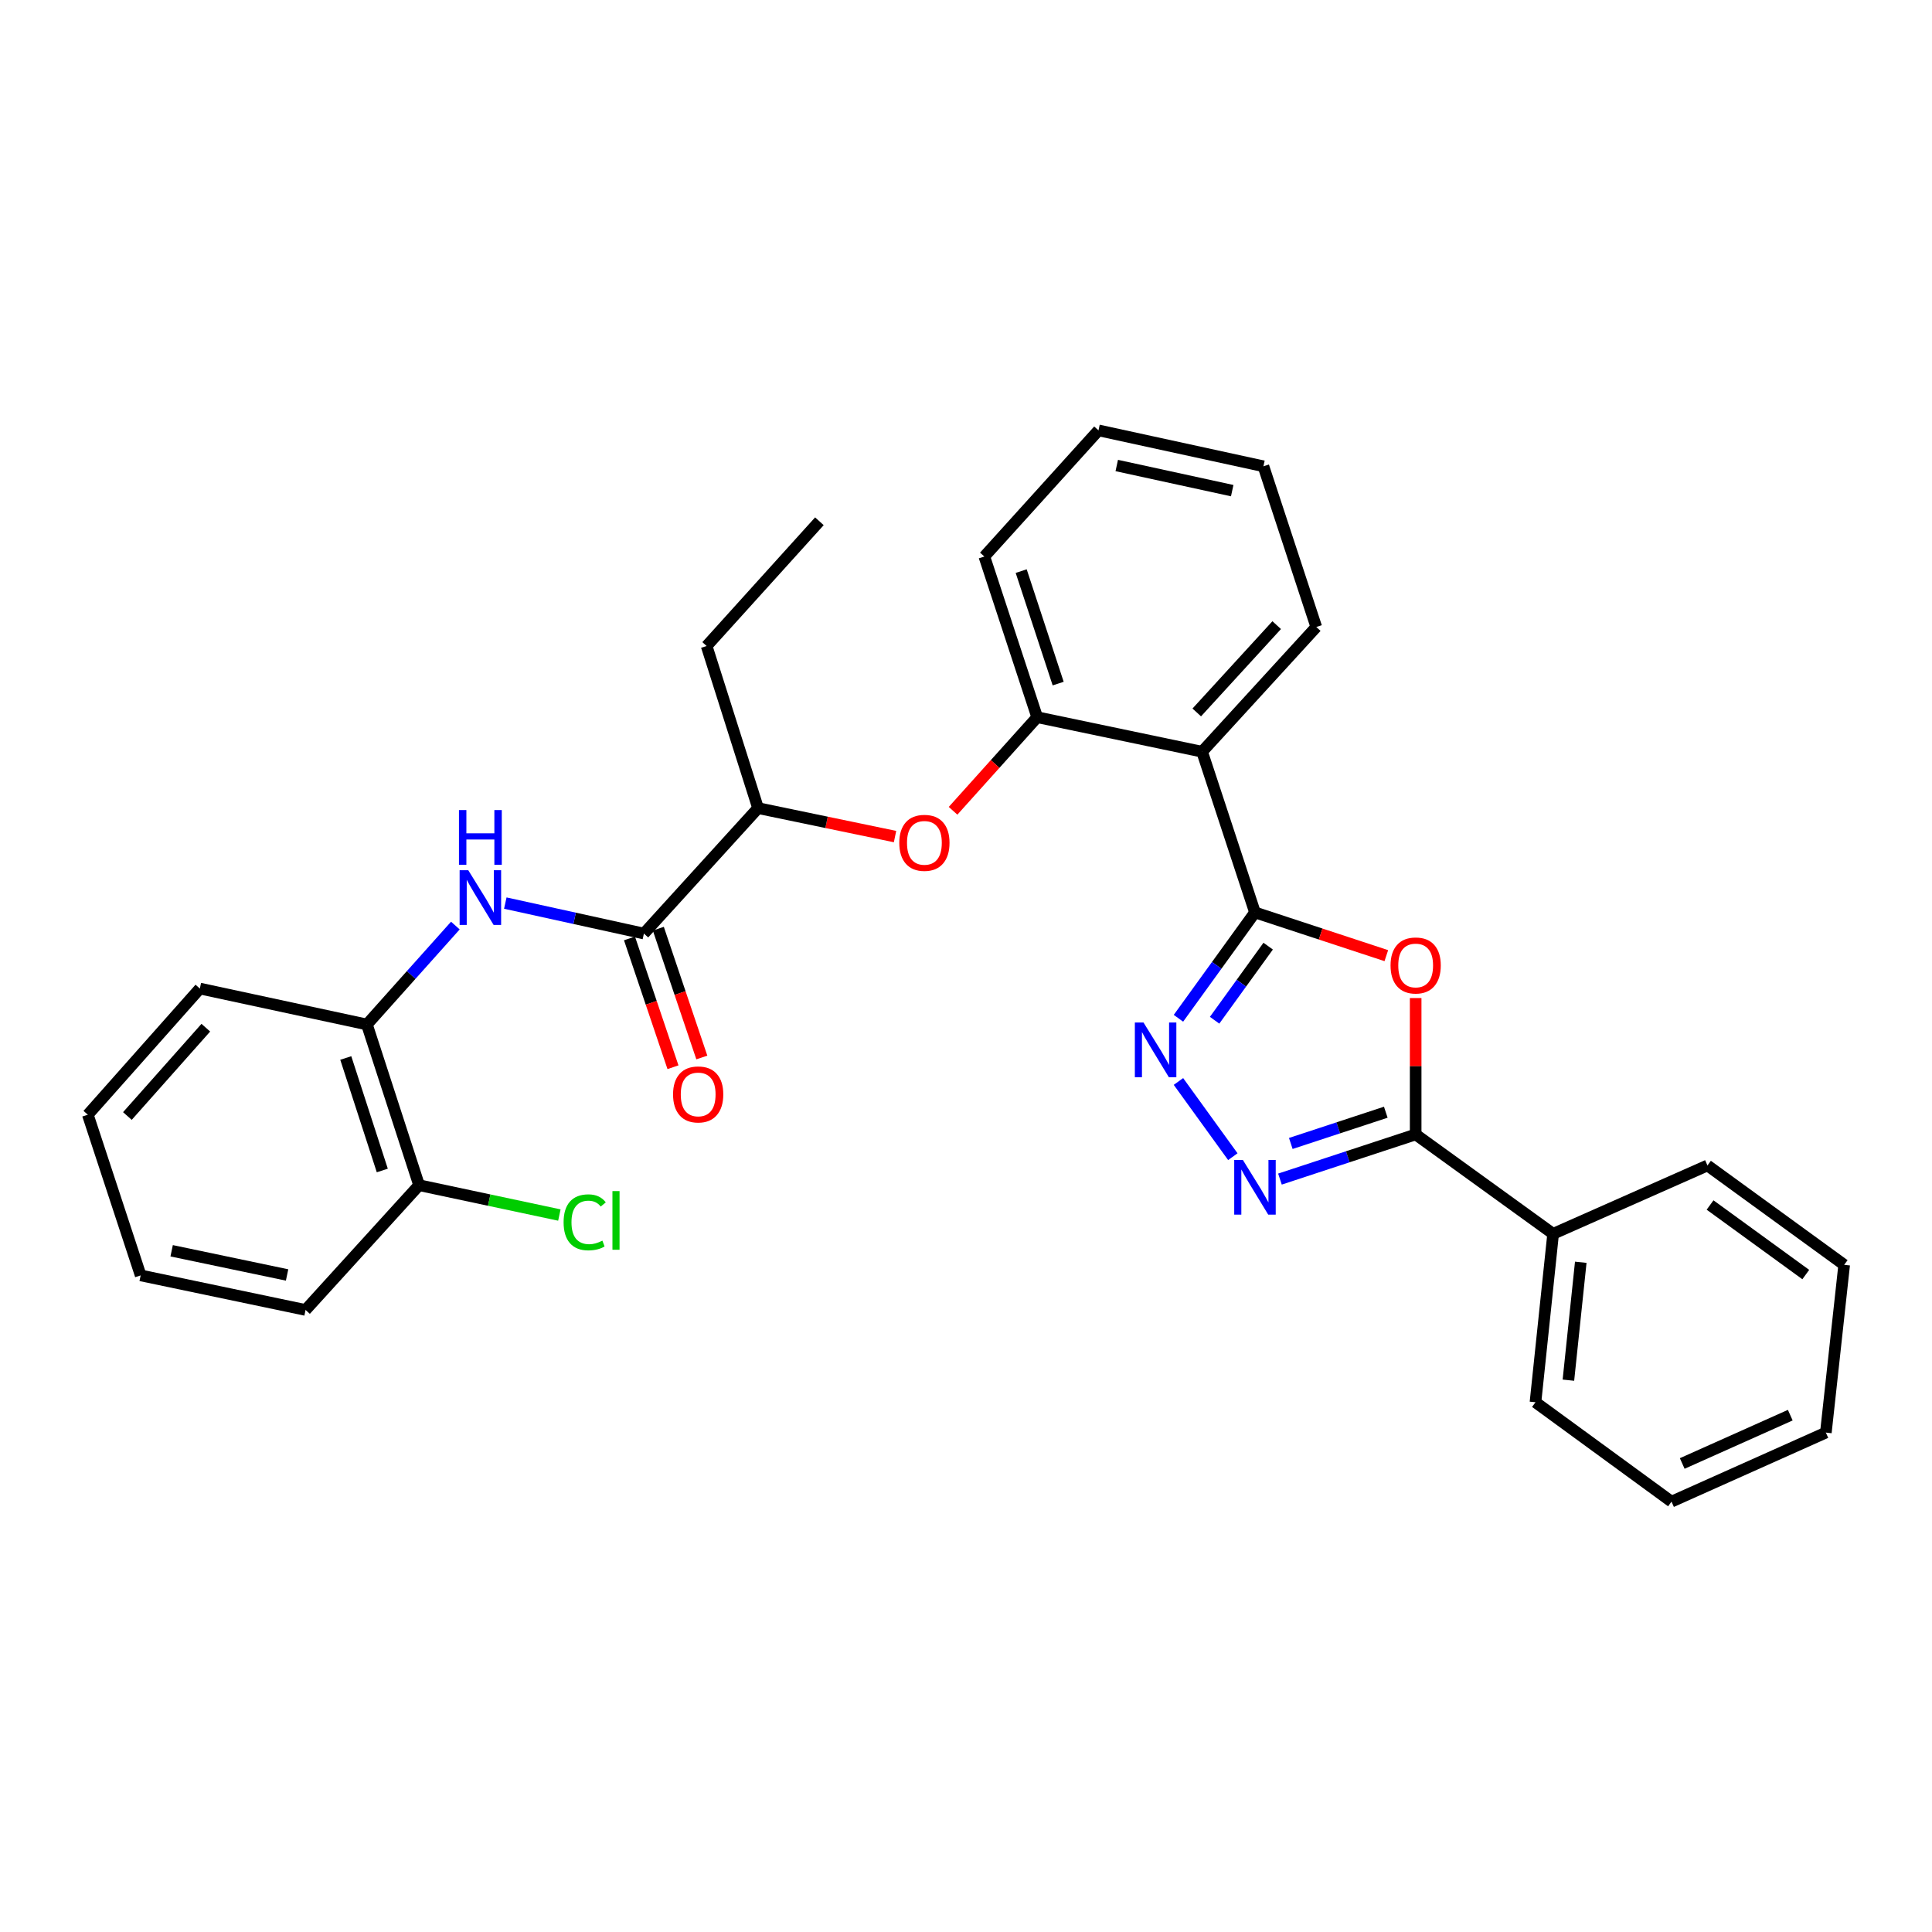 <?xml version='1.0' encoding='iso-8859-1'?>
<svg version='1.1' baseProfile='full'
              xmlns='http://www.w3.org/2000/svg'
                      xmlns:rdkit='http://www.rdkit.org/xml'
                      xmlns:xlink='http://www.w3.org/1999/xlink'
                  xml:space='preserve'
width='1000px' height='1000px' viewBox='0 0 1000 1000'>
<!-- END OF HEADER -->
<rect style='opacity:1.0;fill:#FFFFFF;stroke:none' width='1000' height='1000' x='0' y='0'> </rect>
<path class='bond-0' d='M 649.571,472.27 L 683.564,483.456' style='fill:none;fill-rule:evenodd;stroke:#000000;stroke-width:6px;stroke-linecap:butt;stroke-linejoin:miter;stroke-opacity:1' />
<path class='bond-0' d='M 683.564,483.456 L 717.556,494.642' style='fill:none;fill-rule:evenodd;stroke:#FF0000;stroke-width:6px;stroke-linecap:butt;stroke-linejoin:miter;stroke-opacity:1' />
<path class='bond-1' d='M 649.571,472.27 L 629.767,499.664' style='fill:none;fill-rule:evenodd;stroke:#000000;stroke-width:6px;stroke-linecap:butt;stroke-linejoin:miter;stroke-opacity:1' />
<path class='bond-1' d='M 629.767,499.664 L 609.962,527.058' style='fill:none;fill-rule:evenodd;stroke:#0000FF;stroke-width:6px;stroke-linecap:butt;stroke-linejoin:miter;stroke-opacity:1' />
<path class='bond-1' d='M 656.403,489.722 L 642.539,508.898' style='fill:none;fill-rule:evenodd;stroke:#000000;stroke-width:6px;stroke-linecap:butt;stroke-linejoin:miter;stroke-opacity:1' />
<path class='bond-1' d='M 642.539,508.898 L 628.676,528.074' style='fill:none;fill-rule:evenodd;stroke:#0000FF;stroke-width:6px;stroke-linecap:butt;stroke-linejoin:miter;stroke-opacity:1' />
<path class='bond-4' d='M 649.571,472.27 L 622.2,389.087' style='fill:none;fill-rule:evenodd;stroke:#000000;stroke-width:6px;stroke-linecap:butt;stroke-linejoin:miter;stroke-opacity:1' />
<path class='bond-3' d='M 732.745,516.59 L 732.745,551.887' style='fill:none;fill-rule:evenodd;stroke:#FF0000;stroke-width:6px;stroke-linecap:butt;stroke-linejoin:miter;stroke-opacity:1' />
<path class='bond-3' d='M 732.745,551.887 L 732.745,587.184' style='fill:none;fill-rule:evenodd;stroke:#000000;stroke-width:6px;stroke-linecap:butt;stroke-linejoin:miter;stroke-opacity:1' />
<path class='bond-2' d='M 609.963,559.767 L 638.111,598.697' style='fill:none;fill-rule:evenodd;stroke:#0000FF;stroke-width:6px;stroke-linecap:butt;stroke-linejoin:miter;stroke-opacity:1' />
<path class='bond-30' d='M 662.5,610.294 L 697.623,598.739' style='fill:none;fill-rule:evenodd;stroke:#0000FF;stroke-width:6px;stroke-linecap:butt;stroke-linejoin:miter;stroke-opacity:1' />
<path class='bond-30' d='M 697.623,598.739 L 732.745,587.184' style='fill:none;fill-rule:evenodd;stroke:#000000;stroke-width:6px;stroke-linecap:butt;stroke-linejoin:miter;stroke-opacity:1' />
<path class='bond-30' d='M 668.112,591.856 L 692.697,583.767' style='fill:none;fill-rule:evenodd;stroke:#0000FF;stroke-width:6px;stroke-linecap:butt;stroke-linejoin:miter;stroke-opacity:1' />
<path class='bond-30' d='M 692.697,583.767 L 717.283,575.679' style='fill:none;fill-rule:evenodd;stroke:#000000;stroke-width:6px;stroke-linecap:butt;stroke-linejoin:miter;stroke-opacity:1' />
<path class='bond-11' d='M 732.745,587.184 L 803.897,638.626' style='fill:none;fill-rule:evenodd;stroke:#000000;stroke-width:6px;stroke-linecap:butt;stroke-linejoin:miter;stroke-opacity:1' />
<path class='bond-7' d='M 622.2,389.087 L 536.837,371.224' style='fill:none;fill-rule:evenodd;stroke:#000000;stroke-width:6px;stroke-linecap:butt;stroke-linejoin:miter;stroke-opacity:1' />
<path class='bond-15' d='M 622.2,389.087 L 681.303,324.528' style='fill:none;fill-rule:evenodd;stroke:#000000;stroke-width:6px;stroke-linecap:butt;stroke-linejoin:miter;stroke-opacity:1' />
<path class='bond-15' d='M 619.44,368.76 L 660.813,323.569' style='fill:none;fill-rule:evenodd;stroke:#000000;stroke-width:6px;stroke-linecap:butt;stroke-linejoin:miter;stroke-opacity:1' />
<path class='bond-5' d='M 333.284,483.206 L 392.37,418.28' style='fill:none;fill-rule:evenodd;stroke:#000000;stroke-width:6px;stroke-linecap:butt;stroke-linejoin:miter;stroke-opacity:1' />
<path class='bond-6' d='M 333.284,483.206 L 297.415,475.321' style='fill:none;fill-rule:evenodd;stroke:#000000;stroke-width:6px;stroke-linecap:butt;stroke-linejoin:miter;stroke-opacity:1' />
<path class='bond-6' d='M 297.415,475.321 L 261.546,467.436' style='fill:none;fill-rule:evenodd;stroke:#0000FF;stroke-width:6px;stroke-linecap:butt;stroke-linejoin:miter;stroke-opacity:1' />
<path class='bond-12' d='M 325.818,485.727 L 337.074,519.061' style='fill:none;fill-rule:evenodd;stroke:#000000;stroke-width:6px;stroke-linecap:butt;stroke-linejoin:miter;stroke-opacity:1' />
<path class='bond-12' d='M 337.074,519.061 L 348.331,552.395' style='fill:none;fill-rule:evenodd;stroke:#FF0000;stroke-width:6px;stroke-linecap:butt;stroke-linejoin:miter;stroke-opacity:1' />
<path class='bond-12' d='M 340.751,480.685 L 352.007,514.019' style='fill:none;fill-rule:evenodd;stroke:#000000;stroke-width:6px;stroke-linecap:butt;stroke-linejoin:miter;stroke-opacity:1' />
<path class='bond-12' d='M 352.007,514.019 L 363.263,547.352' style='fill:none;fill-rule:evenodd;stroke:#FF0000;stroke-width:6px;stroke-linecap:butt;stroke-linejoin:miter;stroke-opacity:1' />
<path class='bond-9' d='M 235.697,479.072 L 212.805,504.671' style='fill:none;fill-rule:evenodd;stroke:#0000FF;stroke-width:6px;stroke-linecap:butt;stroke-linejoin:miter;stroke-opacity:1' />
<path class='bond-9' d='M 212.805,504.671 L 189.912,530.27' style='fill:none;fill-rule:evenodd;stroke:#000000;stroke-width:6px;stroke-linecap:butt;stroke-linejoin:miter;stroke-opacity:1' />
<path class='bond-8' d='M 536.837,371.224 L 515.069,395.445' style='fill:none;fill-rule:evenodd;stroke:#000000;stroke-width:6px;stroke-linecap:butt;stroke-linejoin:miter;stroke-opacity:1' />
<path class='bond-8' d='M 515.069,395.445 L 493.301,419.665' style='fill:none;fill-rule:evenodd;stroke:#FF0000;stroke-width:6px;stroke-linecap:butt;stroke-linejoin:miter;stroke-opacity:1' />
<path class='bond-16' d='M 536.837,371.224 L 509.492,288.05' style='fill:none;fill-rule:evenodd;stroke:#000000;stroke-width:6px;stroke-linecap:butt;stroke-linejoin:miter;stroke-opacity:1' />
<path class='bond-16' d='M 547.708,353.826 L 528.566,295.604' style='fill:none;fill-rule:evenodd;stroke:#000000;stroke-width:6px;stroke-linecap:butt;stroke-linejoin:miter;stroke-opacity:1' />
<path class='bond-10' d='M 463.27,433.01 L 427.82,425.645' style='fill:none;fill-rule:evenodd;stroke:#FF0000;stroke-width:6px;stroke-linecap:butt;stroke-linejoin:miter;stroke-opacity:1' />
<path class='bond-10' d='M 427.82,425.645 L 392.37,418.28' style='fill:none;fill-rule:evenodd;stroke:#000000;stroke-width:6px;stroke-linecap:butt;stroke-linejoin:miter;stroke-opacity:1' />
<path class='bond-13' d='M 189.912,530.27 L 216.916,613.452' style='fill:none;fill-rule:evenodd;stroke:#000000;stroke-width:6px;stroke-linecap:butt;stroke-linejoin:miter;stroke-opacity:1' />
<path class='bond-13' d='M 178.972,547.614 L 197.875,605.842' style='fill:none;fill-rule:evenodd;stroke:#000000;stroke-width:6px;stroke-linecap:butt;stroke-linejoin:miter;stroke-opacity:1' />
<path class='bond-17' d='M 189.912,530.27 L 103.446,511.672' style='fill:none;fill-rule:evenodd;stroke:#000000;stroke-width:6px;stroke-linecap:butt;stroke-linejoin:miter;stroke-opacity:1' />
<path class='bond-18' d='M 392.37,418.28 L 365.752,334.379' style='fill:none;fill-rule:evenodd;stroke:#000000;stroke-width:6px;stroke-linecap:butt;stroke-linejoin:miter;stroke-opacity:1' />
<path class='bond-19' d='M 803.897,638.626 L 794.756,725.81' style='fill:none;fill-rule:evenodd;stroke:#000000;stroke-width:6px;stroke-linecap:butt;stroke-linejoin:miter;stroke-opacity:1' />
<path class='bond-19' d='M 818.201,653.347 L 811.802,714.376' style='fill:none;fill-rule:evenodd;stroke:#000000;stroke-width:6px;stroke-linecap:butt;stroke-linejoin:miter;stroke-opacity:1' />
<path class='bond-20' d='M 803.897,638.626 L 883.779,603.243' style='fill:none;fill-rule:evenodd;stroke:#000000;stroke-width:6px;stroke-linecap:butt;stroke-linejoin:miter;stroke-opacity:1' />
<path class='bond-14' d='M 216.916,613.452 L 253.222,621.177' style='fill:none;fill-rule:evenodd;stroke:#000000;stroke-width:6px;stroke-linecap:butt;stroke-linejoin:miter;stroke-opacity:1' />
<path class='bond-14' d='M 253.222,621.177 L 289.527,628.902' style='fill:none;fill-rule:evenodd;stroke:#00CC00;stroke-width:6px;stroke-linecap:butt;stroke-linejoin:miter;stroke-opacity:1' />
<path class='bond-21' d='M 216.916,613.452 L 158.163,678.029' style='fill:none;fill-rule:evenodd;stroke:#000000;stroke-width:6px;stroke-linecap:butt;stroke-linejoin:miter;stroke-opacity:1' />
<path class='bond-22' d='M 681.303,324.528 L 653.949,241.345' style='fill:none;fill-rule:evenodd;stroke:#000000;stroke-width:6px;stroke-linecap:butt;stroke-linejoin:miter;stroke-opacity:1' />
<path class='bond-31' d='M 509.492,288.05 L 568.578,222.756' style='fill:none;fill-rule:evenodd;stroke:#000000;stroke-width:6px;stroke-linecap:butt;stroke-linejoin:miter;stroke-opacity:1' />
<path class='bond-25' d='M 103.446,511.672 L 45.455,576.975' style='fill:none;fill-rule:evenodd;stroke:#000000;stroke-width:6px;stroke-linecap:butt;stroke-linejoin:miter;stroke-opacity:1' />
<path class='bond-25' d='M 106.532,531.933 L 65.938,577.645' style='fill:none;fill-rule:evenodd;stroke:#000000;stroke-width:6px;stroke-linecap:butt;stroke-linejoin:miter;stroke-opacity:1' />
<path class='bond-23' d='M 365.752,334.379 L 424.12,269.811' style='fill:none;fill-rule:evenodd;stroke:#000000;stroke-width:6px;stroke-linecap:butt;stroke-linejoin:miter;stroke-opacity:1' />
<path class='bond-26' d='M 794.756,725.81 L 865.172,777.244' style='fill:none;fill-rule:evenodd;stroke:#000000;stroke-width:6px;stroke-linecap:butt;stroke-linejoin:miter;stroke-opacity:1' />
<path class='bond-28' d='M 883.779,603.243 L 954.545,654.676' style='fill:none;fill-rule:evenodd;stroke:#000000;stroke-width:6px;stroke-linecap:butt;stroke-linejoin:miter;stroke-opacity:1' />
<path class='bond-28' d='M 885.128,623.707 L 934.664,659.71' style='fill:none;fill-rule:evenodd;stroke:#000000;stroke-width:6px;stroke-linecap:butt;stroke-linejoin:miter;stroke-opacity:1' />
<path class='bond-33' d='M 158.163,678.029 L 72.808,660.14' style='fill:none;fill-rule:evenodd;stroke:#000000;stroke-width:6px;stroke-linecap:butt;stroke-linejoin:miter;stroke-opacity:1' />
<path class='bond-33' d='M 148.593,659.919 L 88.845,647.397' style='fill:none;fill-rule:evenodd;stroke:#000000;stroke-width:6px;stroke-linecap:butt;stroke-linejoin:miter;stroke-opacity:1' />
<path class='bond-24' d='M 653.949,241.345 L 568.578,222.756' style='fill:none;fill-rule:evenodd;stroke:#000000;stroke-width:6px;stroke-linecap:butt;stroke-linejoin:miter;stroke-opacity:1' />
<path class='bond-24' d='M 637.79,253.957 L 578.03,240.945' style='fill:none;fill-rule:evenodd;stroke:#000000;stroke-width:6px;stroke-linecap:butt;stroke-linejoin:miter;stroke-opacity:1' />
<path class='bond-27' d='M 45.455,576.975 L 72.808,660.14' style='fill:none;fill-rule:evenodd;stroke:#000000;stroke-width:6px;stroke-linecap:butt;stroke-linejoin:miter;stroke-opacity:1' />
<path class='bond-32' d='M 865.172,777.244 L 945.063,741.51' style='fill:none;fill-rule:evenodd;stroke:#000000;stroke-width:6px;stroke-linecap:butt;stroke-linejoin:miter;stroke-opacity:1' />
<path class='bond-32' d='M 870.721,757.496 L 926.644,732.483' style='fill:none;fill-rule:evenodd;stroke:#000000;stroke-width:6px;stroke-linecap:butt;stroke-linejoin:miter;stroke-opacity:1' />
<path class='bond-29' d='M 954.545,654.676 L 945.063,741.51' style='fill:none;fill-rule:evenodd;stroke:#000000;stroke-width:6px;stroke-linecap:butt;stroke-linejoin:miter;stroke-opacity:1' />
<path  class='atom-1' d='M 719.745 499.721
Q 719.745 492.921, 723.105 489.121
Q 726.465 485.321, 732.745 485.321
Q 739.025 485.321, 742.385 489.121
Q 745.745 492.921, 745.745 499.721
Q 745.745 506.601, 742.345 510.521
Q 738.945 514.401, 732.745 514.401
Q 726.505 514.401, 723.105 510.521
Q 719.745 506.641, 719.745 499.721
M 732.745 511.201
Q 737.065 511.201, 739.385 508.321
Q 741.745 505.401, 741.745 499.721
Q 741.745 494.161, 739.385 491.361
Q 737.065 488.521, 732.745 488.521
Q 728.425 488.521, 726.065 491.321
Q 723.745 494.121, 723.745 499.721
Q 723.745 505.441, 726.065 508.321
Q 728.425 511.201, 732.745 511.201
' fill='#FF0000'/>
<path  class='atom-2' d='M 591.878 529.253
L 601.158 544.253
Q 602.078 545.733, 603.558 548.413
Q 605.038 551.093, 605.118 551.253
L 605.118 529.253
L 608.878 529.253
L 608.878 557.573
L 604.998 557.573
L 595.038 541.173
Q 593.878 539.253, 592.638 537.053
Q 591.438 534.853, 591.078 534.173
L 591.078 557.573
L 587.398 557.573
L 587.398 529.253
L 591.878 529.253
' fill='#0000FF'/>
<path  class='atom-3' d='M 643.311 600.387
L 652.591 615.387
Q 653.511 616.867, 654.991 619.547
Q 656.471 622.227, 656.551 622.387
L 656.551 600.387
L 660.311 600.387
L 660.311 628.707
L 656.431 628.707
L 646.471 612.307
Q 645.311 610.387, 644.071 608.187
Q 642.871 605.987, 642.511 605.307
L 642.511 628.707
L 638.831 628.707
L 638.831 600.387
L 643.311 600.387
' fill='#0000FF'/>
<path  class='atom-7' d='M 242.379 450.439
L 251.659 465.439
Q 252.579 466.919, 254.059 469.599
Q 255.539 472.279, 255.619 472.439
L 255.619 450.439
L 259.379 450.439
L 259.379 478.759
L 255.499 478.759
L 245.539 462.359
Q 244.379 460.439, 243.139 458.239
Q 241.939 456.039, 241.579 455.359
L 241.579 478.759
L 237.899 478.759
L 237.899 450.439
L 242.379 450.439
' fill='#0000FF'/>
<path  class='atom-7' d='M 237.559 419.287
L 241.399 419.287
L 241.399 431.327
L 255.879 431.327
L 255.879 419.287
L 259.719 419.287
L 259.719 447.607
L 255.879 447.607
L 255.879 434.527
L 241.399 434.527
L 241.399 447.607
L 237.559 447.607
L 237.559 419.287
' fill='#0000FF'/>
<path  class='atom-9' d='M 465.469 436.248
Q 465.469 429.448, 468.829 425.648
Q 472.189 421.848, 478.469 421.848
Q 484.749 421.848, 488.109 425.648
Q 491.469 429.448, 491.469 436.248
Q 491.469 443.128, 488.069 447.048
Q 484.669 450.928, 478.469 450.928
Q 472.229 450.928, 468.829 447.048
Q 465.469 443.168, 465.469 436.248
M 478.469 447.728
Q 482.789 447.728, 485.109 444.848
Q 487.469 441.928, 487.469 436.248
Q 487.469 430.688, 485.109 427.888
Q 482.789 425.048, 478.469 425.048
Q 474.149 425.048, 471.789 427.848
Q 469.469 430.648, 469.469 436.248
Q 469.469 441.968, 471.789 444.848
Q 474.149 447.728, 478.469 447.728
' fill='#FF0000'/>
<path  class='atom-13' d='M 348.374 566.469
Q 348.374 559.669, 351.734 555.869
Q 355.094 552.069, 361.374 552.069
Q 367.654 552.069, 371.014 555.869
Q 374.374 559.669, 374.374 566.469
Q 374.374 573.349, 370.974 577.269
Q 367.574 581.149, 361.374 581.149
Q 355.134 581.149, 351.734 577.269
Q 348.374 573.389, 348.374 566.469
M 361.374 577.949
Q 365.694 577.949, 368.014 575.069
Q 370.374 572.149, 370.374 566.469
Q 370.374 560.909, 368.014 558.109
Q 365.694 555.269, 361.374 555.269
Q 357.054 555.269, 354.694 558.069
Q 352.374 560.869, 352.374 566.469
Q 352.374 572.189, 354.694 575.069
Q 357.054 577.949, 361.374 577.949
' fill='#FF0000'/>
<path  class='atom-15' d='M 291.718 632.671
Q 291.718 625.631, 294.998 621.951
Q 298.318 618.231, 304.598 618.231
Q 310.438 618.231, 313.558 622.351
L 310.918 624.511
Q 308.638 621.511, 304.598 621.511
Q 300.318 621.511, 298.038 624.391
Q 295.798 627.231, 295.798 632.671
Q 295.798 638.271, 298.118 641.151
Q 300.478 644.031, 305.038 644.031
Q 308.158 644.031, 311.798 642.151
L 312.918 645.151
Q 311.438 646.111, 309.198 646.671
Q 306.958 647.231, 304.478 647.231
Q 298.318 647.231, 294.998 643.471
Q 291.718 639.711, 291.718 632.671
' fill='#00CC00'/>
<path  class='atom-15' d='M 316.998 616.511
L 320.678 616.511
L 320.678 646.871
L 316.998 646.871
L 316.998 616.511
' fill='#00CC00'/>
</svg>
